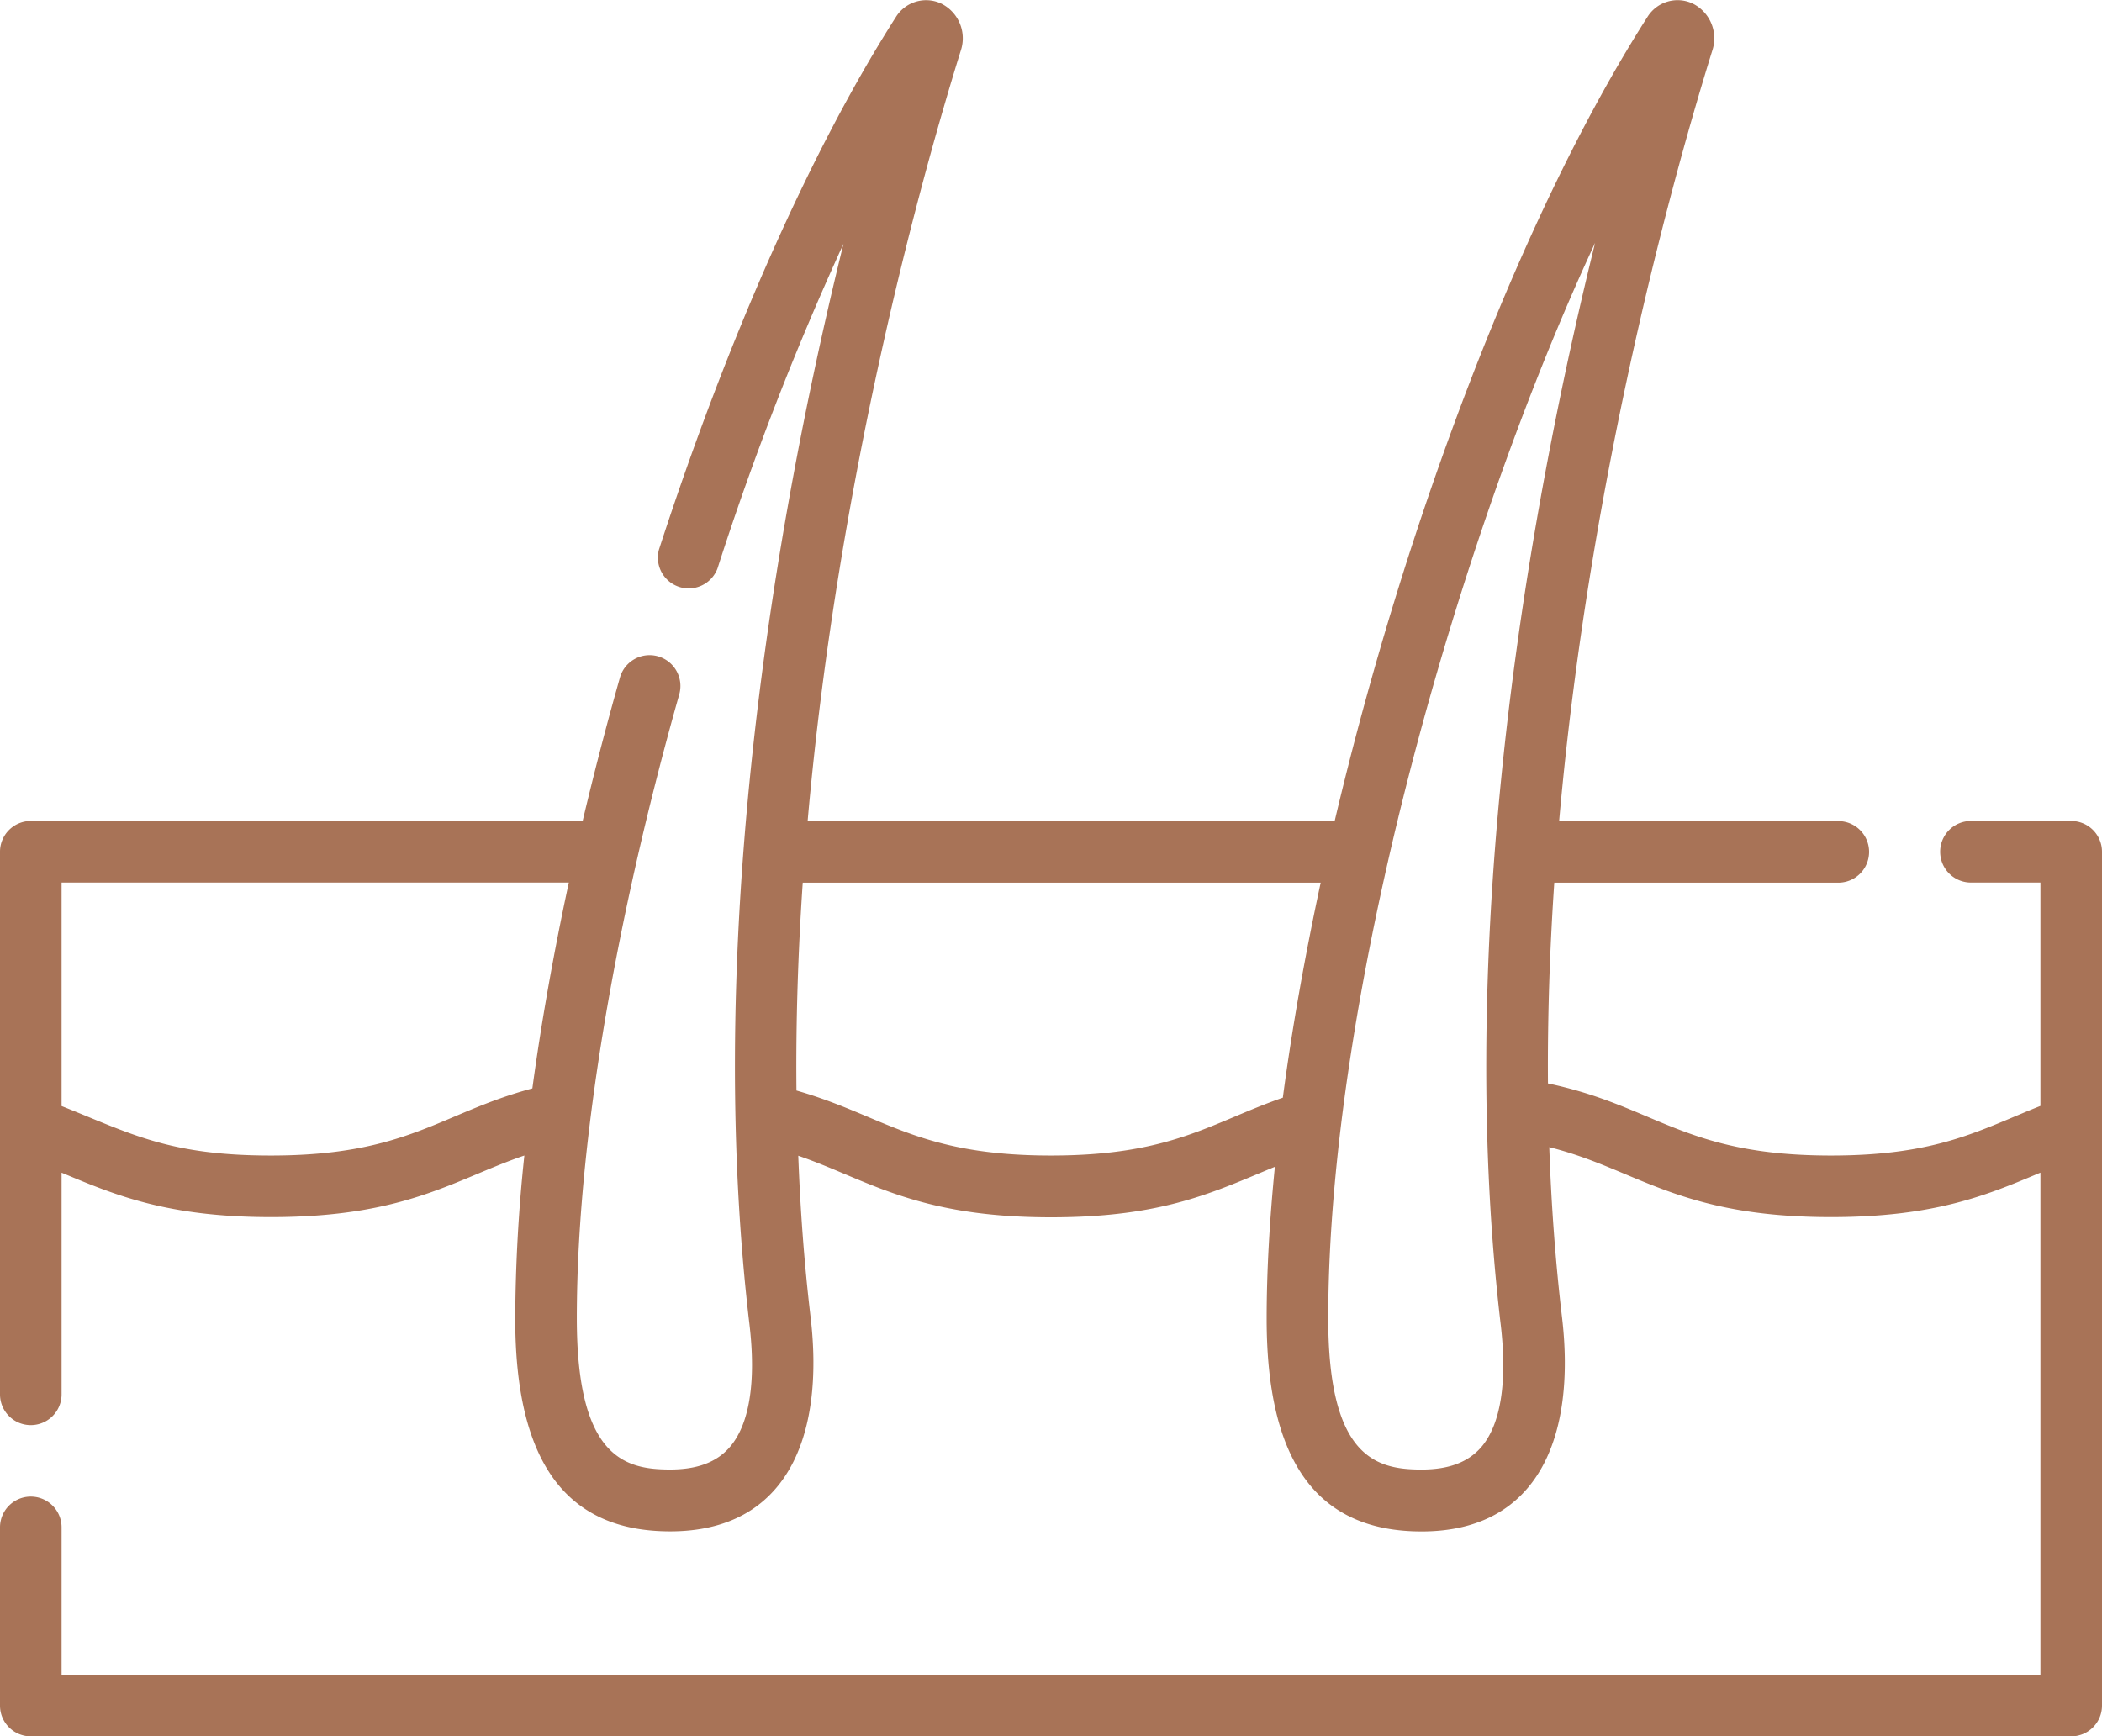 <svg id="Layer_1" data-name="Layer 1" xmlns="http://www.w3.org/2000/svg" viewBox="0 0 512 423"><defs><style>.cls-1{fill:#a87357;}</style></defs><path class="cls-1" d="M504.5,244.5H480.08a7.5,7.5,0,1,0,0,15H497v54.42C482.21,319.78,472.07,326,446,326c-35.93,0-42.51-12-68.95-17.56-.12-16.45.45-32.83,1.54-48.91h69.18a7.5,7.5,0,0,0,0-15h-68c7.56-85.7,28.8-160.38,37.33-187.78a9.45,9.45,0,0,0-4.84-11.41,8.64,8.64,0,0,0-11,3.32c-30.73,48.07-59.11,123.6-76.17,195.87H196.72c7.55-85.7,28.79-160.38,37.33-187.78a9.45,9.45,0,0,0-4.84-11.41,8.66,8.66,0,0,0-11,3.32c-20.4,31.93-40.9,78-57.71,129.75A7.5,7.5,0,0,0,174.76,183a716,716,0,0,1,30.69-79.11c-20.36,82.7-32.95,178.25-22.91,263.15,1.68,14.21,0,24.63-4.92,30.15-3.17,3.56-7.87,5.3-14.38,5.3-11,0-22.74-2.85-22.74-36.83,0-48.19,11.85-105.73,24.95-152A7.5,7.5,0,1,0,151,209.57c-3.34,11.78-6.36,23.45-9.08,34.93H7.5A7.5,7.5,0,0,0,0,252V384.18a7.5,7.5,0,0,0,15,0v-54l.6.25C28,335.59,40.74,341,66,341c33,0,44.68-9.19,61.72-15a390.18,390.18,0,0,0-2.22,39.73c0,34.88,12.34,51.83,37.74,51.83,28.53,0,37.63-23.2,34.2-52.21-1.54-13-2.51-26.16-3-39.3,16.94,5.84,28.66,15,61.57,15,27.58,0,39.84-6.28,54.52-12.3-1.29,13.06-2,25.48-2,37,0,34.88,12.35,51.83,37.74,51.83,28.53,0,37.63-23.19,34.2-52.21-1.62-13.71-2.62-27.56-3.1-41.41C398.61,329.25,408.74,341,446,341c25.26,0,38-5.38,50.4-10.58l.6-.25V452.5H15V416.59a7.5,7.5,0,0,0-15,0V460a7.5,7.5,0,0,0,7.5,7.5h497A7.5,7.5,0,0,0,512,460V252a7.5,7.5,0,0,0-7.5-7.5ZM66,326c-25,0-34.27-5.42-51-12.05V259.5H138.55c-3.74,17.38-6.72,34.2-8.88,50.15C107.27,315.64,99.35,326,66,326Zm190,0c-32.45,0-40.67-9.73-62-15.83-.17-17,.4-34,1.53-50.64H321.69c-3.87,18-7,35.58-9.22,52.38C294.94,318,285.45,326,256,326ZM360.66,397.2c-3.18,3.57-7.88,5.3-14.39,5.3-11,0-22.74-2.85-22.74-36.83,0-79,31.79-190.67,65-262-20.3,82.36-33.06,178.18-23,263.43,1.68,14.21,0,24.64-4.91,30.15Z" transform="translate(0 -44.5)"/></svg>